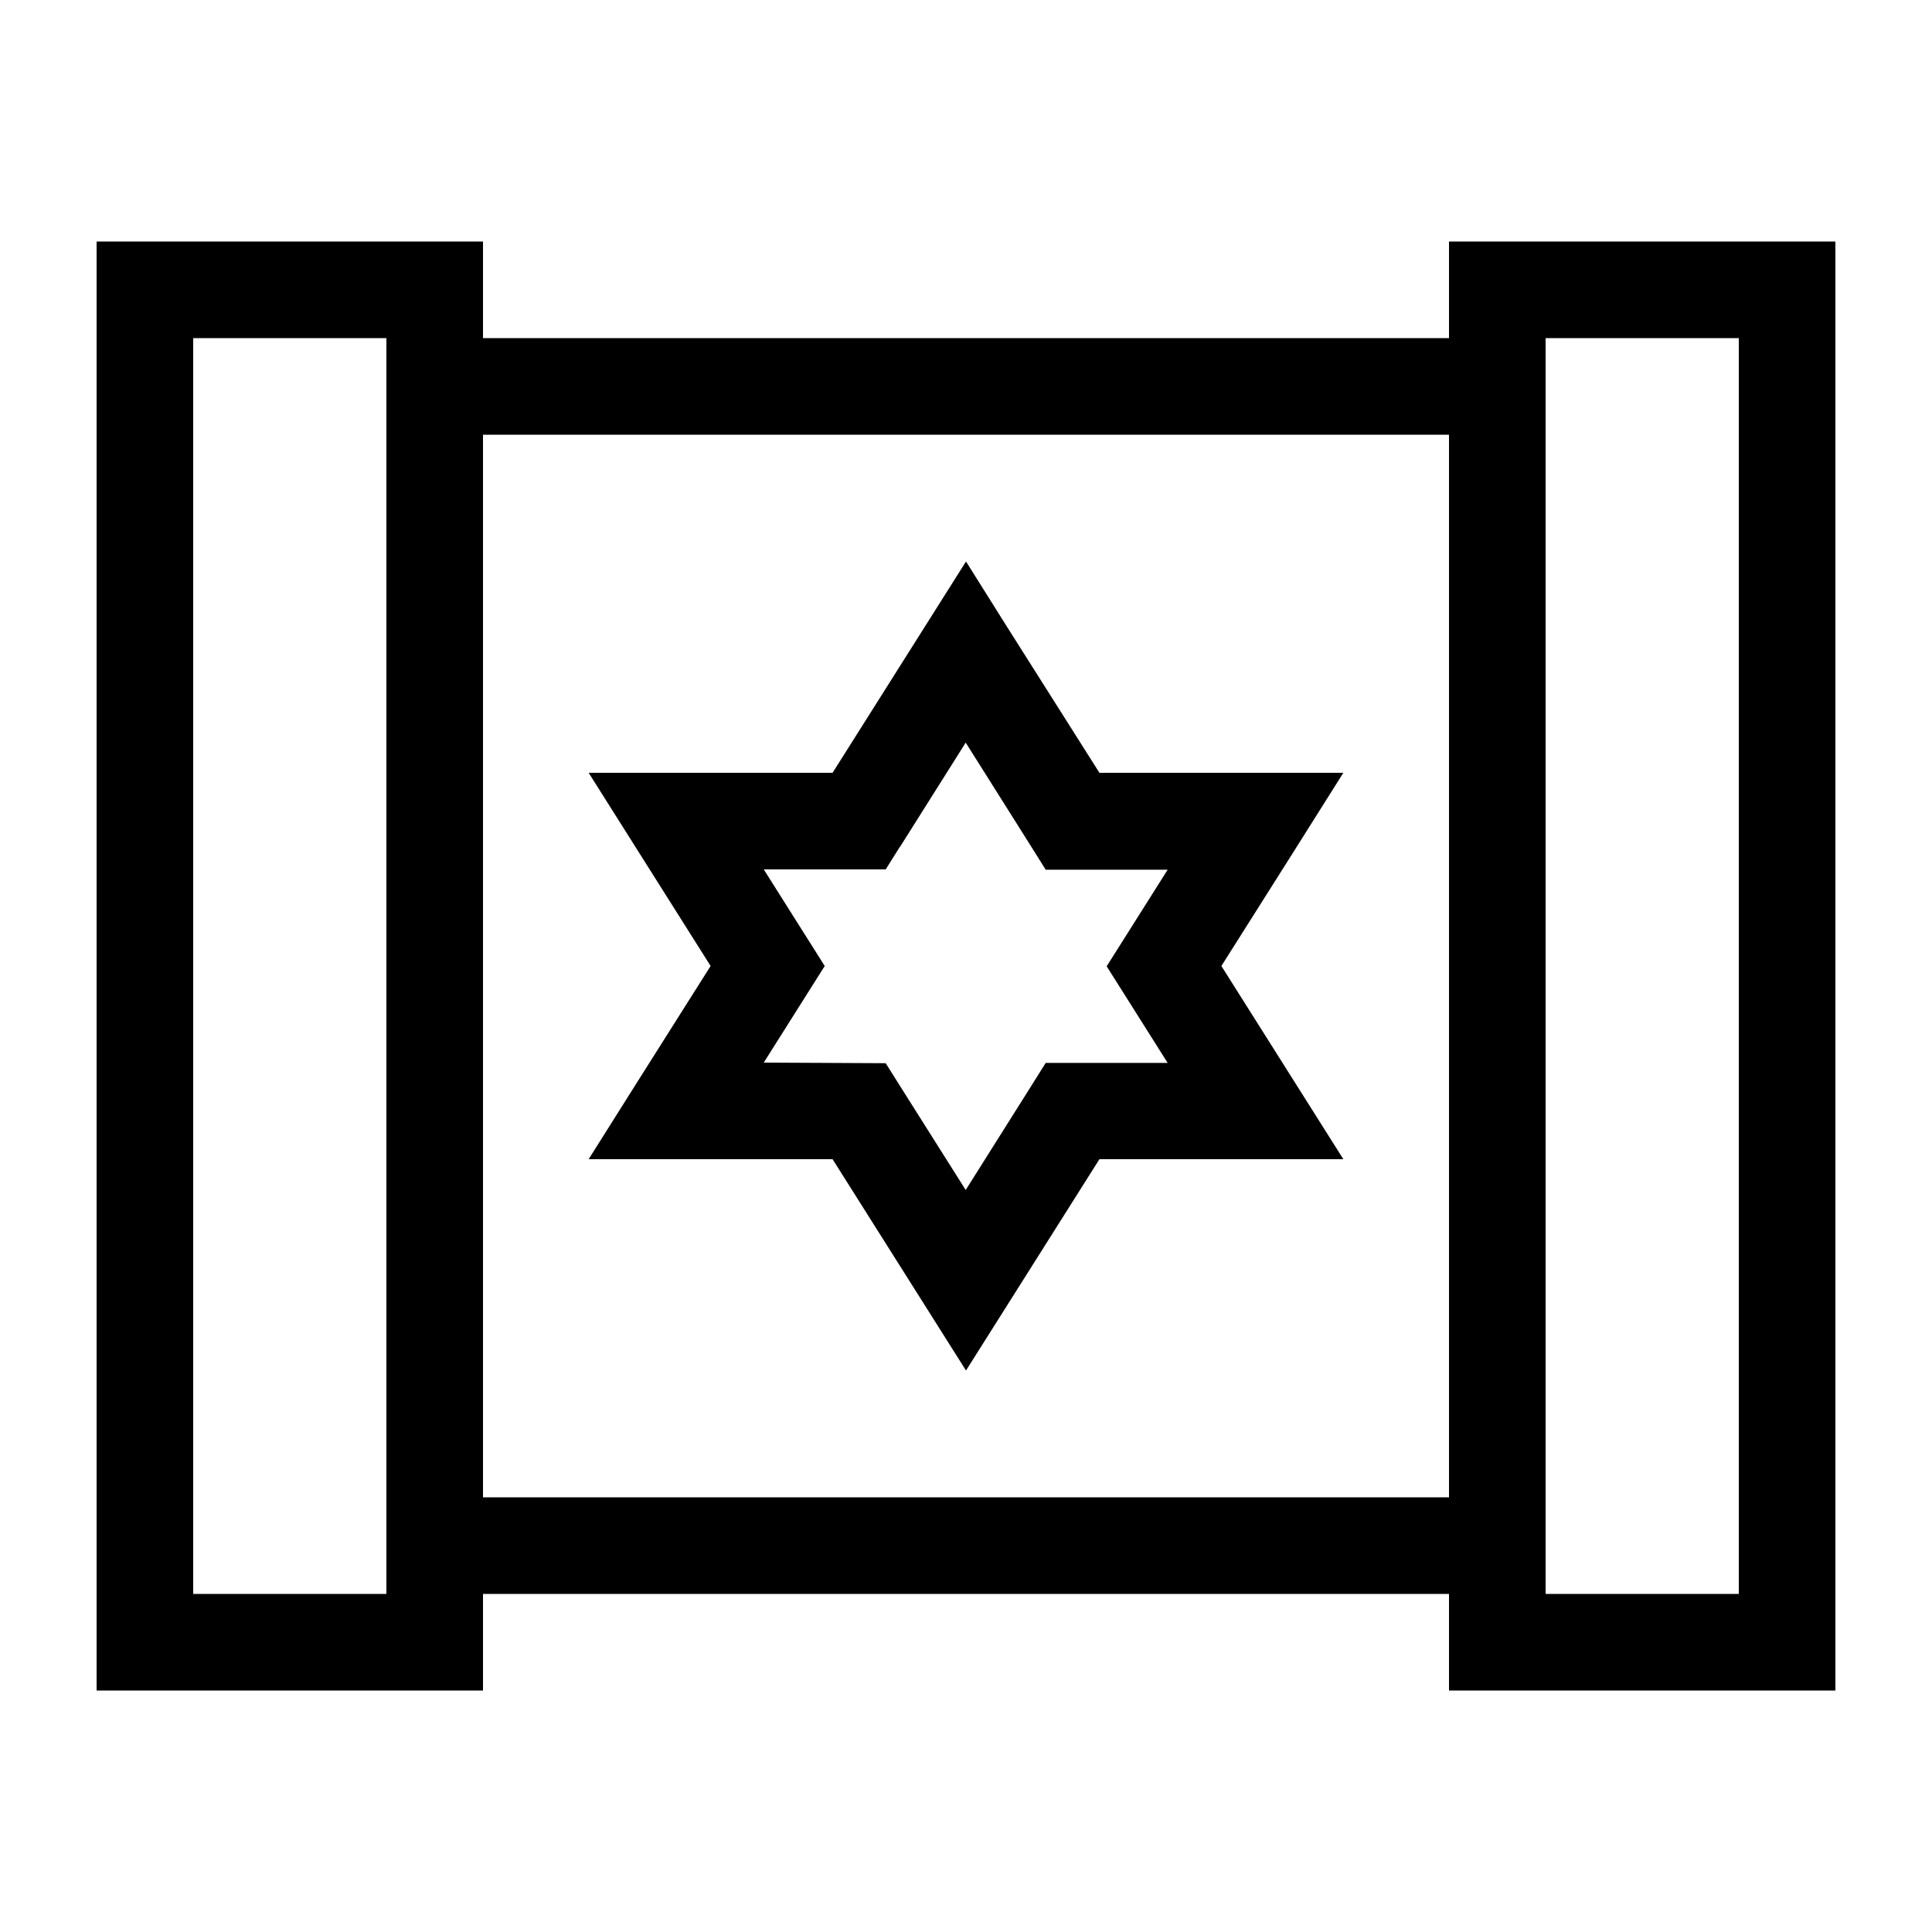 <svg xmlns="http://www.w3.org/2000/svg" viewBox="0 0 640 640"><!--! Font Awesome Pro 7.1.0 by @fontawesome - https://fontawesome.com License - https://fontawesome.com/license (Commercial License) Copyright 2025 Fonticons, Inc. --><path fill="currentColor" d="M128 112L128 528L64 528L64 112L128 112zM160 560L160 528L480 528L480 560L608 560L608 80L480 80L480 112L160 112L160 80L32 80L32 560L160 560zM480 144L480 496L160 496L160 144L480 144zM512 528L512 112L576 112L576 528L512 528zM333.5 207.5L320 186C313.8 195.8 299.1 219.1 275.8 256L195 256C203.8 269.9 217.2 291.2 235.4 320C217.2 348.8 203.7 370.1 195 384L275.8 384C299.1 420.9 313.8 444.2 320 454C326.2 444.2 340.9 420.9 364.2 384L445 384C436.2 370.1 422.8 348.8 404.6 320C422.8 291.2 436.3 269.9 445 256L364.2 256L333.5 207.5zM298.1 280.6L319.9 246L341.7 280.6L346.4 288.1L386.8 288.1C375.4 306.2 368.6 316.9 366.6 320.1C368.6 323.3 375.4 334 386.8 352.1L346.4 352.1L341.7 359.6L319.9 394.2C302.5 366.6 293.6 352.6 293.4 352.2L253 352C264.4 333.9 271.2 323.2 273.2 320C271.2 316.8 264.4 306.1 253 288L293.4 288L298.1 280.5z"/></svg>